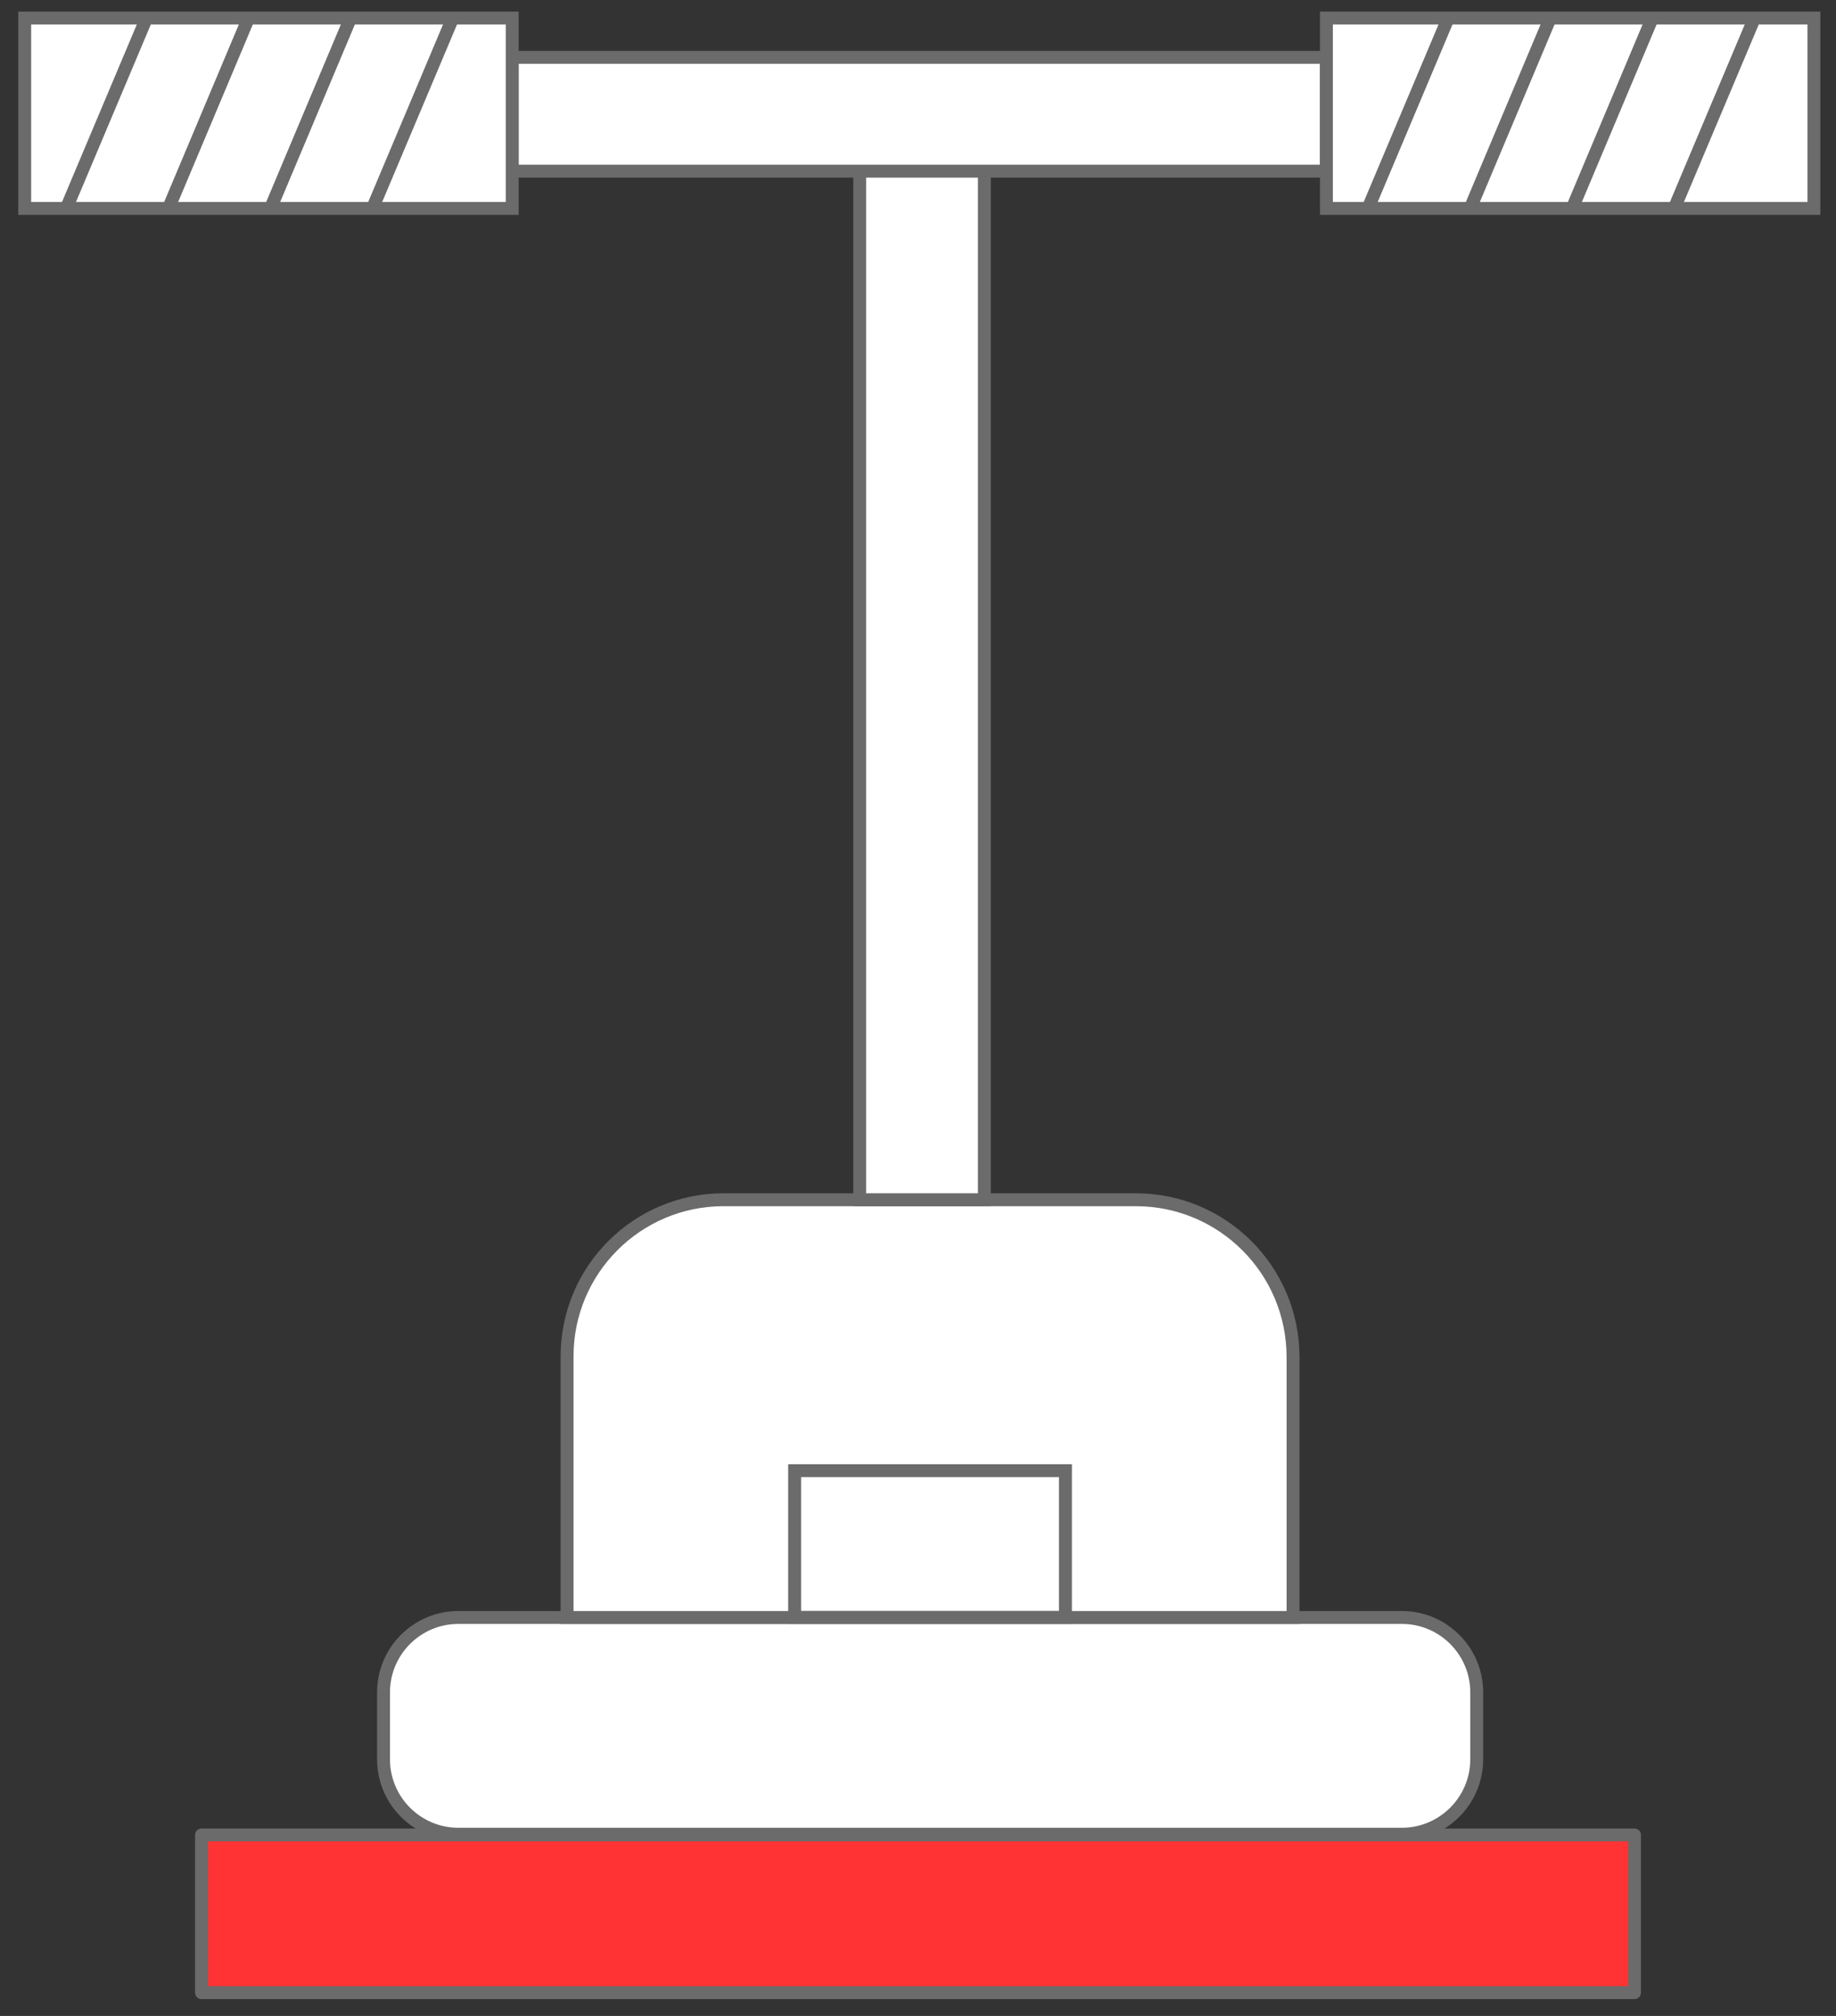 <?xml version="1.0" encoding="UTF-8"?>
<svg width="82px" height="90px" viewBox="0 0 82 90" version="1.1" xmlns="http://www.w3.org/2000/svg" xmlns:xlink="http://www.w3.org/1999/xlink">
    <rect x="0" y="0" width="82" height="90" fill="#333333" stroke="none"/>
    <title>Standing Vacuum Lifter</title>
    <g id="Page-1" stroke="none" stroke-width="1" fill="none" fill-rule="evenodd">
        <g id="Icons" transform="translate(-599, -170)">
            <g id="Standing-Vacuum-Lifter" transform="translate(592, 170)">
                <path d="M69.607,81.888 L27.476,81.888 C25.626,81.888 24.129,80.39 24.129,78.541 L24.129,75.558 C24.129,73.709 25.626,72.211 27.476,72.211 L69.607,72.211 C71.457,72.211 72.954,73.709 72.954,75.558 L72.954,78.541 C72.954,80.39 71.45,81.888 69.607,81.888 Z" id="Path" stroke="#6B6B6B" stroke-width="0.576" fill="#FFFFFF" fill-rule="nonzero"></path>
                <path d="M57.729,53.562 L39.316,53.562 C35.457,53.562 32.327,56.691 32.327,60.55 L32.327,72.211 L64.75,72.211 L64.75,60.589 C64.75,56.704 61.607,53.562 57.729,53.562 Z" id="Path" stroke="#6B6B6B" stroke-width="0.576" fill="#FFFFFF" fill-rule="nonzero"></path>
                <rect id="Rectangle" stroke="#6B6B6B" stroke-width="0.576" fill="#FFFFFF" fill-rule="nonzero" x="42.49" y="65.658" width="12.096" height="6.547"></rect>
                <rect id="Rectangle" stroke="#6B6B6B" stroke-width="0.576" fill="#FFFFFF" fill-rule="nonzero" x="45.396" y="7.482" width="5.568" height="46.08"></rect>
                <rect id="Rectangle" stroke="#6B6B6B" stroke-width="0.576" fill="#FFFFFF" fill-rule="nonzero" x="29.876" y="2.56" width="36.365" height="5.082"></rect>
                <rect id="Rectangle" stroke="#6B6B6B" stroke-width="0.576" fill="#FFFFFF" fill-rule="nonzero" x="8.103" y="0.806" width="21.773" height="8.499"></rect>
                <line x1="13.614" y1="0.64" x2="10.03" y2="9.139" id="Path" stroke="#6B6B6B" stroke-width="0.576"></line>
                <line x1="18.17" y1="0.64" x2="14.593" y2="9.139" id="Path" stroke="#6B6B6B" stroke-width="0.576"></line>
                <line x1="22.727" y1="0.64" x2="19.15" y2="9.139" id="Path" stroke="#6B6B6B" stroke-width="0.576"></line>
                <line x1="27.29" y1="0.64" x2="23.706" y2="9.139" id="Path" stroke="#6B6B6B" stroke-width="0.576"></line>
                <rect id="Rectangle" stroke="#6B6B6B" stroke-width="0.576" fill="#FFFFFF" fill-rule="nonzero" x="66.241" y="0.806" width="21.773" height="8.499"></rect>
                <line x1="71.751" y1="0.64" x2="68.167" y2="9.139" id="Path" stroke="#6B6B6B" stroke-width="0.576"></line>
                <line x1="76.308" y1="0.64" x2="72.73" y2="9.139" id="Path" stroke="#6B6B6B" stroke-width="0.576"></line>
                <line x1="80.865" y1="0.64" x2="77.287" y2="9.139" id="Path" stroke="#6B6B6B" stroke-width="0.576"></line>
                <line x1="85.428" y1="0.64" x2="81.844" y2="9.139" id="Path" stroke="#6B6B6B" stroke-width="0.576"></line>
                <g id="brick" transform="translate(16, 81.92)">
                    <polygon id="Fill-6" fill="#FF3333" points="0 7.04 64 7.04 64 0 0 0"></polygon>
                    <polygon id="Stroke-7" stroke="#6B6B6B" stroke-width="0.576" stroke-linecap="round" stroke-linejoin="round" points="0 7.04 64 7.04 64 0 0 0"></polygon>
                </g>
            </g>
        </g>
    </g>
</svg>